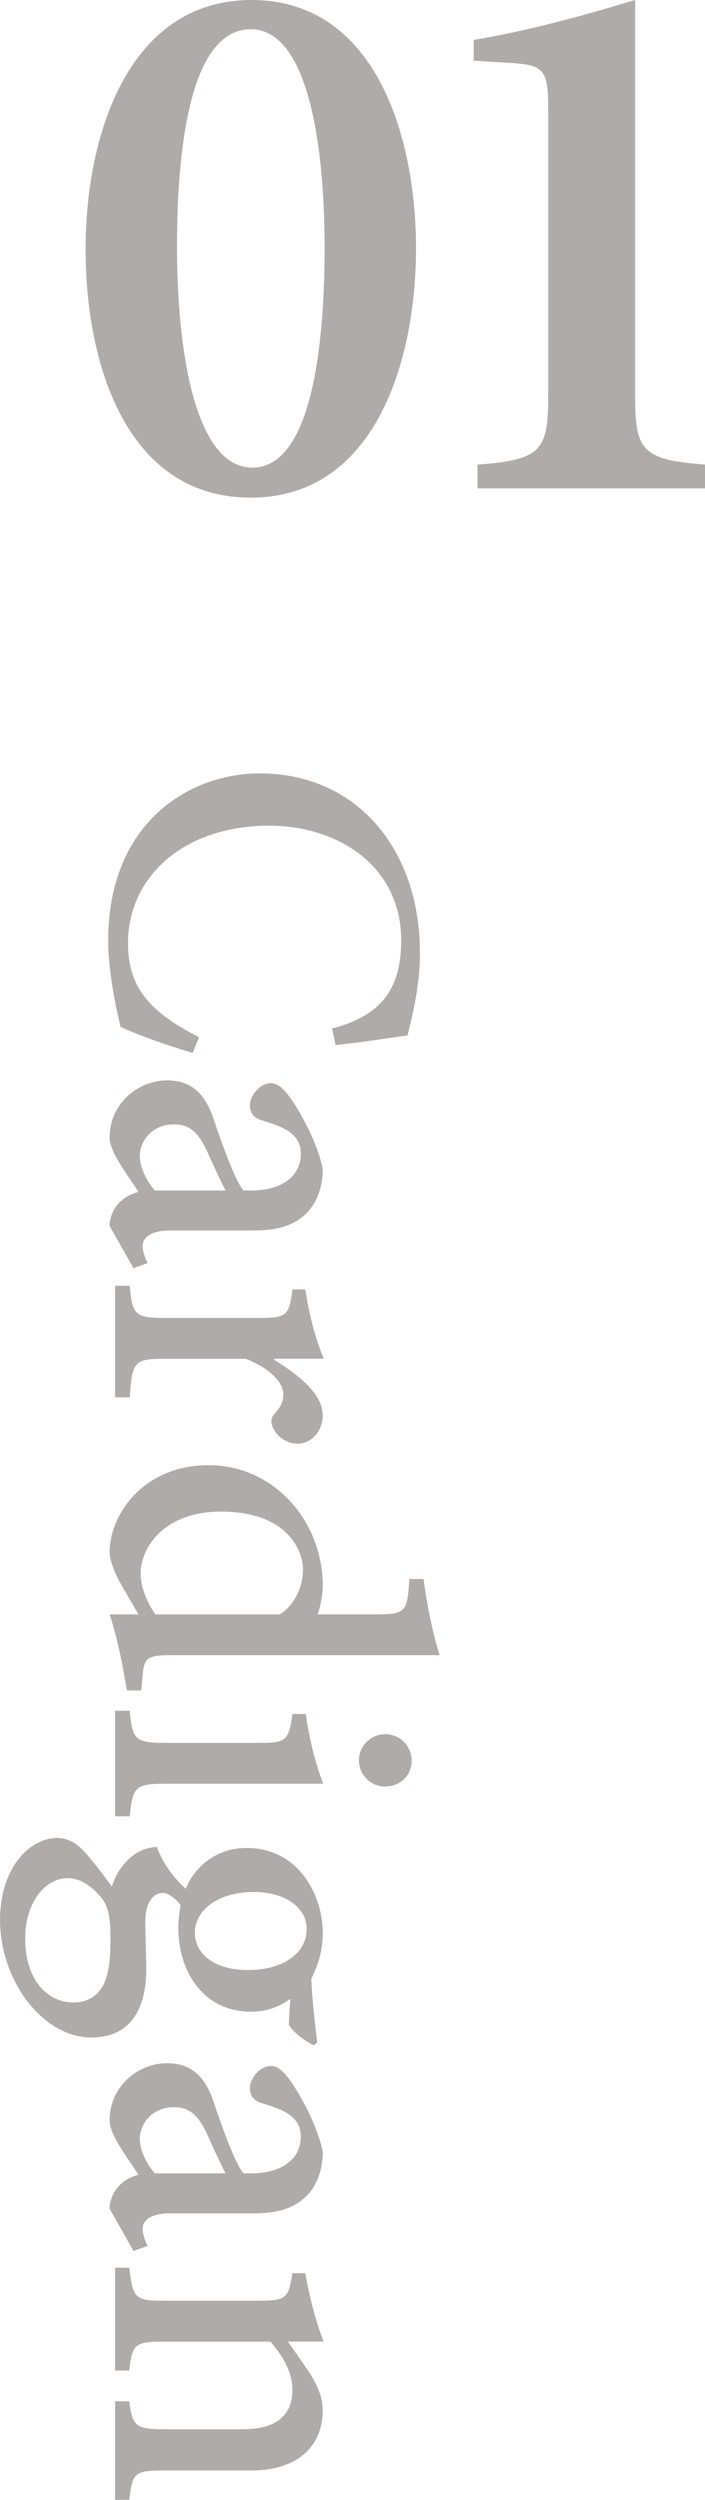 <?xml version="1.0" encoding="UTF-8"?>
<svg id="_レイヤー_2" data-name="レイヤー 2" xmlns="http://www.w3.org/2000/svg" width="100.41" height="355.73" viewBox="0 0 100.41 355.73">
  <defs>
    <style>
      .cls-1 {
        opacity: .4;
      }

      .cls-2 {
        fill: #362d25;
      }
    </style>
  </defs>
  <g id="_素材" data-name="素材">
    <g>
      <g class="cls-1">
        <path class="cls-2" d="M27.42,149.81c-3.13-.91-8.1-2.61-10.25-3.72-.46-1.83-1.76-7.51-1.76-12.27,0-16.52,11.29-23.77,21.61-23.77,13.71,0,22.79,10.71,22.79,25.53,0,5.35-1.37,9.92-1.76,11.75-3.66.52-6.4.98-10.25,1.37l-.52-2.35c7.12-1.83,9.86-5.75,9.86-12.54,0-10.58-9.01-16.32-18.8-16.32-12.08,0-20.11,7.18-20.11,16.78,0,6.4,3.33,9.86,10.12,13.32l-.91,2.22Z"/>
        <path class="cls-2" d="M15.6,174.42c0-1.11.59-2.48,1.31-3.2.85-.91,1.76-1.31,2.81-1.63-1.76-2.68-4.11-5.75-4.11-7.7,0-4.83,3.98-8.16,8.23-8.16,3.2,0,5.29,1.7,6.53,5.35,1.37,4.05,3.13,8.94,4.31,10.32h1.11c4.44,0,7.05-2.09,7.05-5.22,0-1.24-.46-2.15-1.24-2.81-.91-.85-2.42-1.37-4.31-1.96-1.18-.33-1.7-1.11-1.7-2.15,0-1.31,1.37-3.13,3-3.13,1.04,0,1.83.85,2.81,2.15,1.31,1.89,3.79,6.2,4.57,10.06,0,2.15-.59,4.18-1.83,5.75-1.96,2.35-4.64,3-8.1,3h-11.75c-3,0-3.98,1.11-3.98,2.22,0,.78.39,1.76.72,2.42l-2.02.72-3.4-6.01ZM32.12,169.39c-.72-1.37-2.02-4.18-2.61-5.55-1.17-2.48-2.35-3.85-4.7-3.85-3.4,0-4.9,2.61-4.9,4.51,0,1.63,1.04,3.72,2.16,4.9h10.05Z"/>
        <path class="cls-2" d="M39.04,193.48c3.59,2.22,6.92,4.9,6.92,7.9,0,2.42-1.76,4.05-3.53,4.05-1.57,0-3-.98-3.59-2.35-.33-.78-.2-1.37.2-1.83.91-.98,1.31-1.76,1.31-2.87,0-1.63-1.83-3.66-5.35-5.03h-11.62c-4.18,0-4.57.33-4.9,5.48h-2.09v-15.87h2.09c.33,4.05.72,4.57,4.9,4.57h13.45c4.11,0,4.31-.33,4.83-4.05h1.83c.52,3.46,1.31,6.59,2.61,9.86h-7.05v.13Z"/>
        <path class="cls-2" d="M18.09,240.56c-.26-1.44-1.11-6.73-2.48-10.84h4.11l-2.35-4.05c-1.37-2.35-1.76-4.05-1.76-4.77,0-5.35,4.77-12.41,14.1-12.41s16.26,7.97,16.26,17.17c0,.78-.2,2.55-.72,4.05h8.42c4.18,0,4.31-.39,4.64-5.03h2.02c.46,3.66,1.44,8.29,2.29,10.84H24.29c-3.46,0-3.79.52-3.98,3l-.2,2.02h-2.02ZM39.89,229.72c2.22-1.5,3.26-4.05,3.26-6.4,0-2.68-2.22-8.23-11.69-8.23-7.83,0-11.36,4.83-11.43,8.75,0,2.15.98,4.24,2.09,5.88h17.76Z"/>
        <path class="cls-2" d="M16.39,243.43h2.09c.39,4.11.72,4.57,5.16,4.57h13.06c4.11,0,4.38-.26,4.96-4.11h1.89c.52,3.66,1.37,6.99,2.48,9.92h-22.39c-4.38,0-4.77.46-5.16,4.64h-2.09v-15.02ZM54.84,246.76c2.16,0,3.79,1.7,3.79,3.79s-1.63,3.66-3.79,3.66c-2.02,0-3.72-1.63-3.72-3.72s1.7-3.72,3.72-3.72Z"/>
        <path class="cls-2" d="M44.66,291.02c-1.11-.52-3-1.89-3.53-2.94l.2-3.66c-1.37,1.04-3.26,1.83-5.55,1.83-6.99,0-10.38-5.94-10.38-11.88,0-1.04.13-2.22.33-3.26-.59-.85-1.7-1.76-2.55-1.76-1.18,0-2.48,1.11-2.48,4.05,0,2.48.13,4.7.13,6.86,0,4.18-1.31,9.66-7.83,9.66-6.86,0-12.99-8.03-12.99-16.71,0-7.57,4.31-11.62,8.03-11.69,1.5,0,2.74.65,3.79,1.76,1.24,1.31,3,3.66,4.11,5.16.72-2.35,2.16-3.92,3.53-4.77.98-.65,2.22-.85,2.87-.85,1.04,2.81,2.87,4.83,4.11,5.94,1.24-3.07,4.31-5.81,8.68-5.81,7.44,0,10.84,6.79,10.84,12.08,0,2.35-.59,4.51-1.63,6.53.13,3.2.52,6.46.85,9.08l-.52.39ZM14.36,269.93c-1.37-1.63-3-2.68-4.7-2.68-3.39,0-6.07,3.66-6.07,8.55,0,5.88,3.07,9.14,6.92,9.14,2.16,0,3.72-1.18,4.44-3,.65-1.7.78-3.53.78-6.2,0-3.2-.39-4.64-1.37-5.81ZM36.11,269.22c-4.77,0-8.36,2.35-8.36,5.88.07,2.87,2.68,5.22,7.57,5.22s8.36-2.29,8.36-5.88c0-2.74-2.68-5.22-7.57-5.22Z"/>
        <path class="cls-2" d="M15.6,314.27c0-1.11.59-2.48,1.31-3.2.85-.91,1.76-1.31,2.81-1.63-1.76-2.68-4.11-5.75-4.11-7.7,0-4.83,3.98-8.16,8.23-8.16,3.2,0,5.29,1.7,6.53,5.35,1.37,4.05,3.13,8.94,4.31,10.32h1.11c4.44,0,7.05-2.09,7.05-5.22,0-1.24-.46-2.15-1.24-2.81-.91-.85-2.42-1.37-4.31-1.96-1.18-.33-1.7-1.11-1.7-2.15,0-1.31,1.37-3.13,3-3.13,1.04,0,1.83.85,2.81,2.15,1.31,1.89,3.79,6.2,4.57,10.06,0,2.15-.59,4.18-1.83,5.75-1.96,2.35-4.64,3-8.1,3h-11.75c-3,0-3.98,1.11-3.98,2.22,0,.78.39,1.76.72,2.42l-2.02.72-3.4-6.01ZM32.12,309.24c-.72-1.37-2.02-4.18-2.61-5.55-1.17-2.48-2.35-3.85-4.7-3.85-3.4,0-4.9,2.61-4.9,4.51,0,1.63,1.04,3.72,2.16,4.9h10.05Z"/>
        <path class="cls-2" d="M16.39,341.69h2.02c.46,3.59.91,3.98,5.22,3.98h10.9c4.57,0,7.12-1.76,7.12-5.68,0-2.48-1.44-4.83-3.13-6.79h-15.15c-4.31,0-4.5.39-4.96,4.11h-2.02v-14.63h2.02c.52,4.37.78,4.7,5.03,4.7h13.25c4.18,0,4.38-.39,4.96-3.92h1.83c.59,3.33,1.44,6.73,2.61,9.73h-5.09c.91,1.31,1.89,2.68,3,4.31,1.18,1.83,1.96,3.53,1.96,5.48,0,5.22-3.72,8.55-10.12,8.55h-12.47c-4.31,0-4.5.39-4.96,4.18h-2.02v-14.04Z"/>
      </g>
      <g class="cls-1">
        <path class="cls-2" d="M59.25,35.35c0,15.98-5.8,35.46-23.53,35.46S12.19,51.77,12.19,35.46,18.32,0,35.83,0s23.42,19.15,23.42,35.35ZM25.21,35.13c0,14.99,2.63,31.41,10.73,31.41s10.29-16.09,10.29-31.3-2.52-31.08-10.51-31.08c-8.43,0-10.51,16.09-10.51,30.97Z"/>
        <path class="cls-2" d="M68.01,69.5v-3.39c9.19-.66,10.07-2.08,10.07-9.85V15.65c0-5.69-.55-6.35-5.14-6.68l-5.47-.33v-2.96c7.22-1.2,14.67-3.17,22.99-5.69v56.26c0,7.66.77,9.19,9.96,9.85v3.39h-32.4Z"/>
      </g>
    </g>
  </g>
</svg>